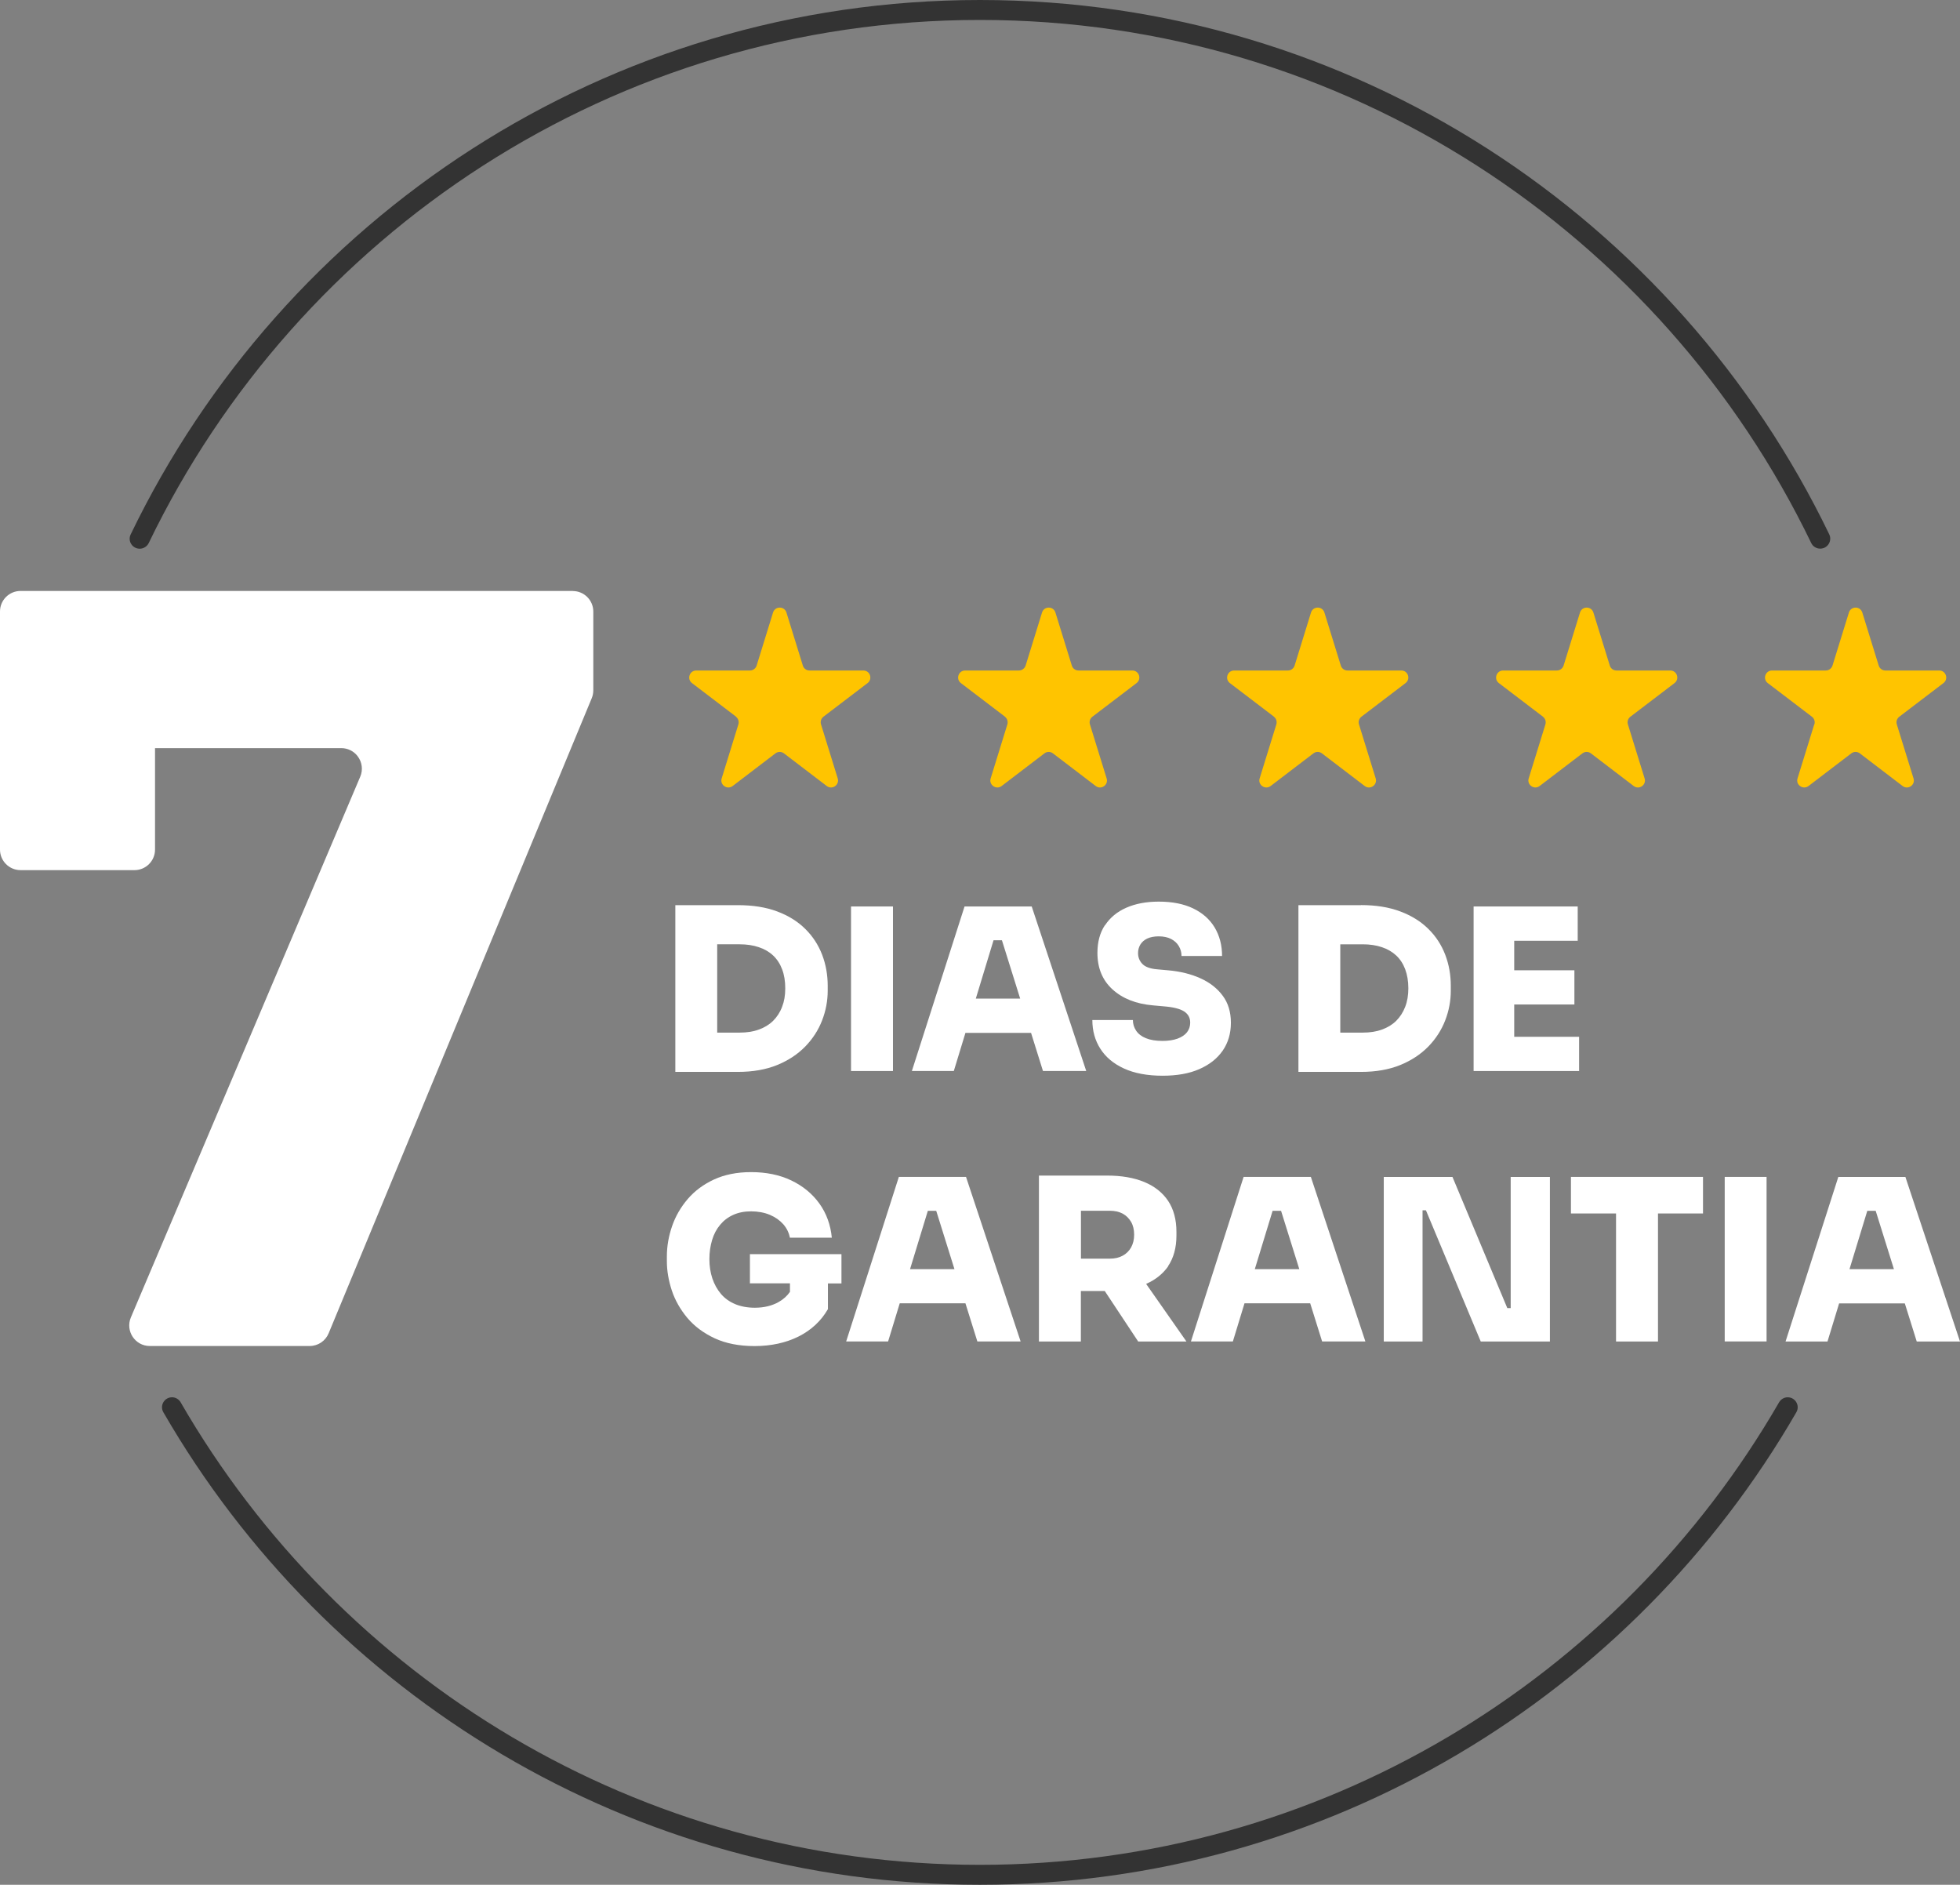 <svg xmlns="http://www.w3.org/2000/svg" id="Layer_1" data-name="Layer 1" viewBox="0 0 266.4 256.14"><rect x="0" y="0" width="266.4" height="256.14" fill="#808080" stroke="none"/><defs><style>      .cls-1 {        fill: #333;      }      .cls-1, .cls-2, .cls-3 {        stroke-width: 0px;      }      .cls-2 {        fill: #fff;      }      .cls-3 {        fill: #ffc400;      }    </style></defs><path class="cls-2" d="M77.88,80.31H2.79c-1.54,0-2.79,1.25-2.79,2.79v32.36c0,1.54,1.25,2.79,2.79,2.79h15.49c1.54,0,2.79-1.25,2.79-2.79v-13.79h25.32c.87,0,1.69.4,2.22,1.1.61.8.75,1.86.35,2.79l-31.17,73.47c-.78,1.85.57,3.89,2.57,3.89h21.73c1.13,0,2.15-.68,2.58-1.73l35.76-86.31c.14-.34.21-.7.21-1.07v-10.7c0-1.54-1.25-2.79-2.79-2.79h0Z"></path><path class="cls-2" d="M97.48,145.67h2.82c2.02,0,3.79-.31,5.32-.93,1.52-.62,2.79-1.46,3.82-2.51,1.02-1.05,1.79-2.24,2.3-3.56.51-1.32.76-2.66.76-4.03v-.67c0-1.49-.25-2.9-.76-4.23-.51-1.32-1.27-2.5-2.3-3.51-1.02-1.01-2.29-1.8-3.82-2.37-1.52-.57-3.3-.85-5.32-.85h-8.51v22.66h5.7ZM100.54,128.33c.96,0,1.82.13,2.59.39.76.25,1.42.63,1.95,1.13.53.5.94,1.12,1.22,1.87.29.75.43,1.61.43,2.59s-.14,1.78-.43,2.52c-.28.75-.7,1.38-1.22,1.9-.53.52-1.18.92-1.95,1.19-.76.28-1.63.41-2.59.41h-3.06v-12h3.06Z"></path><path class="cls-2" d="M121.37,123.19h-5.7v22.36h5.7v-22.36Z"></path><path class="cls-2" d="M131.22,140.37h8.92l1.62,5.18h5.88l-7.41-22.36h-9.13l-7.16,22.36h5.7l1.58-5.18h0ZM132.63,135.71l2.41-7.93h1.14l2.48,7.93h-6.05,0Z"></path><path class="cls-2" d="M150.18,125.73c-.69,1.04-1.02,2.3-1.02,3.77,0,2.06.68,3.71,2.05,4.96,1.38,1.25,3.2,1.97,5.51,2.17l1.44.13c1.31.1,2.24.34,2.78.69.55.36.83.86.83,1.52,0,.51-.15.95-.44,1.32-.29.37-.72.65-1.28.86-.56.2-1.24.31-2.04.31-.92,0-1.68-.13-2.26-.37-.6-.24-1.04-.59-1.33-1.02-.29-.44-.44-.92-.44-1.45h-5.51c0,1.47.36,2.77,1.09,3.91.72,1.13,1.79,2.03,3.21,2.68,1.42.65,3.17.98,5.25.98,1.94,0,3.6-.29,4.97-.89,1.38-.6,2.44-1.43,3.19-2.51.75-1.08,1.12-2.35,1.12-3.8s-.37-2.68-1.11-3.67c-.74-1-1.74-1.79-3.03-2.37-1.28-.58-2.77-.95-4.44-1.09l-1.44-.13c-.96-.08-1.63-.33-2.02-.74s-.58-.9-.58-1.47c0-.43.11-.81.32-1.17.22-.34.53-.62.95-.81.42-.19.93-.29,1.54-.29.65,0,1.21.12,1.67.35.46.24.81.55,1.06.97.24.41.37.85.37,1.35h5.51c0-1.47-.34-2.76-1.01-3.88-.67-1.11-1.65-1.98-2.93-2.59-1.27-.61-2.83-.92-4.67-.92-1.69,0-3.16.28-4.41.83-1.25.55-2.21,1.35-2.89,2.39h.02Z"></path><path class="cls-2" d="M184.99,123.01h-8.51v22.66h8.51c2.02,0,3.79-.31,5.32-.93,1.52-.62,2.79-1.46,3.82-2.51,1.02-1.05,1.79-2.24,2.3-3.56.51-1.32.76-2.66.76-4.03v-.67c0-1.49-.25-2.9-.76-4.23-.51-1.33-1.27-2.5-2.3-3.51-1.02-1.01-2.29-1.8-3.82-2.37-1.52-.57-3.29-.86-5.32-.86h0ZM191.42,134.31c0,.94-.14,1.78-.43,2.52-.29.75-.7,1.38-1.22,1.9-.53.52-1.18.92-1.95,1.19-.76.28-1.63.41-2.59.41h-3.06v-12h3.06c.96,0,1.82.13,2.59.39.76.25,1.41.63,1.95,1.13.53.5.94,1.12,1.22,1.87.28.75.43,1.61.43,2.59Z"></path><path class="cls-2" d="M205.81,145.55h8.82v-4.65h-8.82v-4.39h8.18v-4.65h-8.18v-4.01h8.63v-4.66h-14.15v22.36h5.52Z"></path><path class="cls-2" d="M101.98,174.4h5.39v1.16c-.37.54-.86.99-1.5,1.36-.92.53-2.01.8-3.28.8-1,0-1.89-.17-2.67-.49-.78-.33-1.42-.79-1.93-1.39-.51-.6-.9-1.31-1.17-2.11-.27-.81-.4-1.68-.4-2.62s.13-1.8.37-2.6c.24-.8.6-1.48,1.09-2.06.48-.58,1.07-1.03,1.78-1.35.7-.32,1.52-.48,2.43-.48s1.81.16,2.56.48c.75.32,1.35.75,1.82,1.28.47.54.76,1.15.89,1.82h5.7c-.17-1.75-.73-3.3-1.69-4.64-.96-1.33-2.23-2.38-3.82-3.14-1.59-.76-3.41-1.13-5.47-1.13-1.92,0-3.59.34-5.03,1-1.42.66-2.62,1.54-3.57,2.65-.95,1.11-1.66,2.33-2.13,3.69-.47,1.36-.71,2.74-.71,4.12v.67c0,1.28.23,2.6.67,3.95.45,1.35,1.16,2.59,2.11,3.73.96,1.14,2.2,2.06,3.71,2.77,1.51.7,3.32,1.06,5.42,1.06,2.26,0,4.26-.44,5.99-1.3,1.73-.87,3.06-2.11,3.99-3.72v-3.49h1.84v-3.98h-12.44v3.98h.03Z"></path><path class="cls-2" d="M122.17,159.94l-7.16,22.36h5.7l1.58-5.18h8.93l1.62,5.18h5.88l-7.42-22.36h-9.12,0ZM123.69,172.48l2.42-7.93h1.14l2.48,7.93h-6.05,0Z"></path><path class="cls-2" d="M158.75,172.09c.76-1.12,1.15-2.51,1.15-4.19v-.49c0-1.67-.38-3.08-1.13-4.21-.76-1.13-1.84-1.99-3.25-2.57-1.41-.58-3.09-.87-5.03-.87h-9.28v22.55h5.7v-6.86h3.25l4.54,6.86h6.56l-5.48-7.83c1.27-.56,2.26-1.35,2.99-2.38h0ZM146.92,164.54h3.92c.67,0,1.26.13,1.75.39.49.27.87.65,1.15,1.13.28.49.41,1.07.41,1.74s-.14,1.22-.41,1.72c-.28.49-.66.87-1.15,1.13-.49.27-1.07.4-1.75.4h-3.92v-6.52Z"></path><path class="cls-2" d="M169.03,159.94l-7.16,22.36h5.7l1.58-5.18h8.93l1.62,5.18h5.88l-7.41-22.36h-9.12ZM170.55,172.48l2.42-7.93h1.15l2.48,7.93h-6.05Z"></path><path class="cls-2" d="M205.32,177.77h-.45l-7.45-17.82h-9.34v22.36h5.27v-17.83h.46l7.45,17.83h9.4v-22.36h-5.33v17.82Z"></path><path class="cls-2" d="M213.53,164.91h6.12v17.4h5.7v-17.4h6.12v-4.97h-17.95v4.97Z"></path><path class="cls-2" d="M240.11,159.94h-5.69v22.36h5.69v-22.36Z"></path><path class="cls-2" d="M260.52,182.31h5.88l-7.42-22.36h-9.12l-7.17,22.36h5.7l1.58-5.18h8.93l1.62,5.18h0ZM251.38,172.48l2.42-7.93h1.14l2.48,7.93h-6.05,0Z"></path><path class="cls-3" d="M100.02,97.4c.32.24.45.65.34,1.04l-2.27,7.34c-.28.88.75,1.6,1.49,1.04l5.82-4.44c.34-.26.81-.26,1.15,0l5.82,4.44c.74.56,1.76-.15,1.49-1.04l-2.27-7.34c-.12-.38.02-.8.33-1.04l6-4.57c.72-.55.34-1.71-.58-1.71h-7.31c-.42,0-.79-.27-.91-.67l-2.23-7.21c-.28-.89-1.54-.89-1.82,0l-2.23,7.21c-.12.39-.49.67-.9.67h-7.31c-.91,0-1.3,1.16-.58,1.71l6,4.57Z"></path><path class="cls-3" d="M136.58,97.4c.32.24.45.65.34,1.04l-2.27,7.34c-.28.88.75,1.6,1.49,1.04l5.82-4.44c.34-.26.81-.26,1.15,0l5.82,4.44c.74.56,1.76-.15,1.48-1.04l-2.27-7.34c-.12-.38.02-.8.34-1.04l6-4.57c.72-.55.34-1.71-.58-1.71h-7.31c-.42,0-.79-.27-.91-.67l-2.23-7.21c-.28-.89-1.54-.89-1.82,0l-2.23,7.21c-.13.39-.5.67-.91.67h-7.31c-.91,0-1.3,1.16-.58,1.71l6,4.57Z"></path><path class="cls-3" d="M173.14,97.4c.32.24.45.65.34,1.04l-2.27,7.34c-.28.88.75,1.6,1.49,1.04l5.82-4.44c.34-.26.81-.26,1.15,0l5.82,4.44c.74.56,1.76-.15,1.49-1.04l-2.27-7.34c-.12-.38.02-.8.33-1.04l6-4.57c.72-.55.34-1.71-.58-1.71h-7.31c-.42,0-.79-.27-.91-.67l-2.23-7.21c-.28-.89-1.54-.89-1.82,0l-2.23,7.21c-.12.39-.49.67-.91.67h-7.31c-.91,0-1.3,1.16-.58,1.71l6,4.57Z"></path><path class="cls-3" d="M209.71,97.4c.32.24.45.65.34,1.04l-2.27,7.34c-.28.88.75,1.6,1.48,1.04l5.82-4.44c.34-.26.81-.26,1.15,0l5.82,4.44c.74.56,1.76-.15,1.48-1.04l-2.27-7.34c-.12-.38.02-.8.34-1.04l6-4.57c.72-.55.33-1.71-.58-1.71h-7.31c-.42,0-.79-.27-.91-.67l-2.23-7.21c-.28-.89-1.54-.89-1.82,0l-2.23,7.21c-.13.39-.49.67-.91.67h-7.31c-.91,0-1.3,1.16-.58,1.71l6,4.57Z"></path><path class="cls-3" d="M246.59,98.44l-2.27,7.34c-.28.88.75,1.6,1.49,1.04l5.82-4.44c.34-.26.81-.26,1.15,0l5.82,4.44c.74.56,1.76-.15,1.48-1.04l-2.27-7.34c-.12-.38.02-.8.34-1.04l6-4.57c.72-.55.34-1.71-.58-1.71h-7.31c-.42,0-.79-.27-.91-.67l-2.23-7.21c-.28-.89-1.54-.89-1.82,0l-2.23,7.21c-.13.39-.49.67-.91.67h-7.31c-.91,0-1.3,1.16-.58,1.71l6,4.57c.32.24.45.65.34,1.04Z"></path><path class="cls-1" d="M133.19,2.71c49.7,0,92.72,29.07,112.99,71.09.23.47.7.76,1.22.76,1,0,1.66-1.04,1.23-1.94C227.92,29.69,183.97,0,133.19,0S38.47,29.69,17.76,72.63c-.44.9.23,1.94,1.23,1.94.52,0,.99-.3,1.22-.76C40.48,31.78,83.51,2.71,133.19,2.71Z"></path><path class="cls-1" d="M133.19,253.43c-46.38,0-86.95-25.32-108.64-62.86-.24-.42-.69-.68-1.17-.68-1.04,0-1.7,1.12-1.18,2.03,22.15,38.36,63.6,64.22,110.98,64.22s88.83-25.87,110.98-64.22c.52-.9-.14-2.03-1.18-2.03-.48,0-.92.26-1.17.68-21.68,37.54-62.25,62.86-108.64,62.86Z"></path></svg>